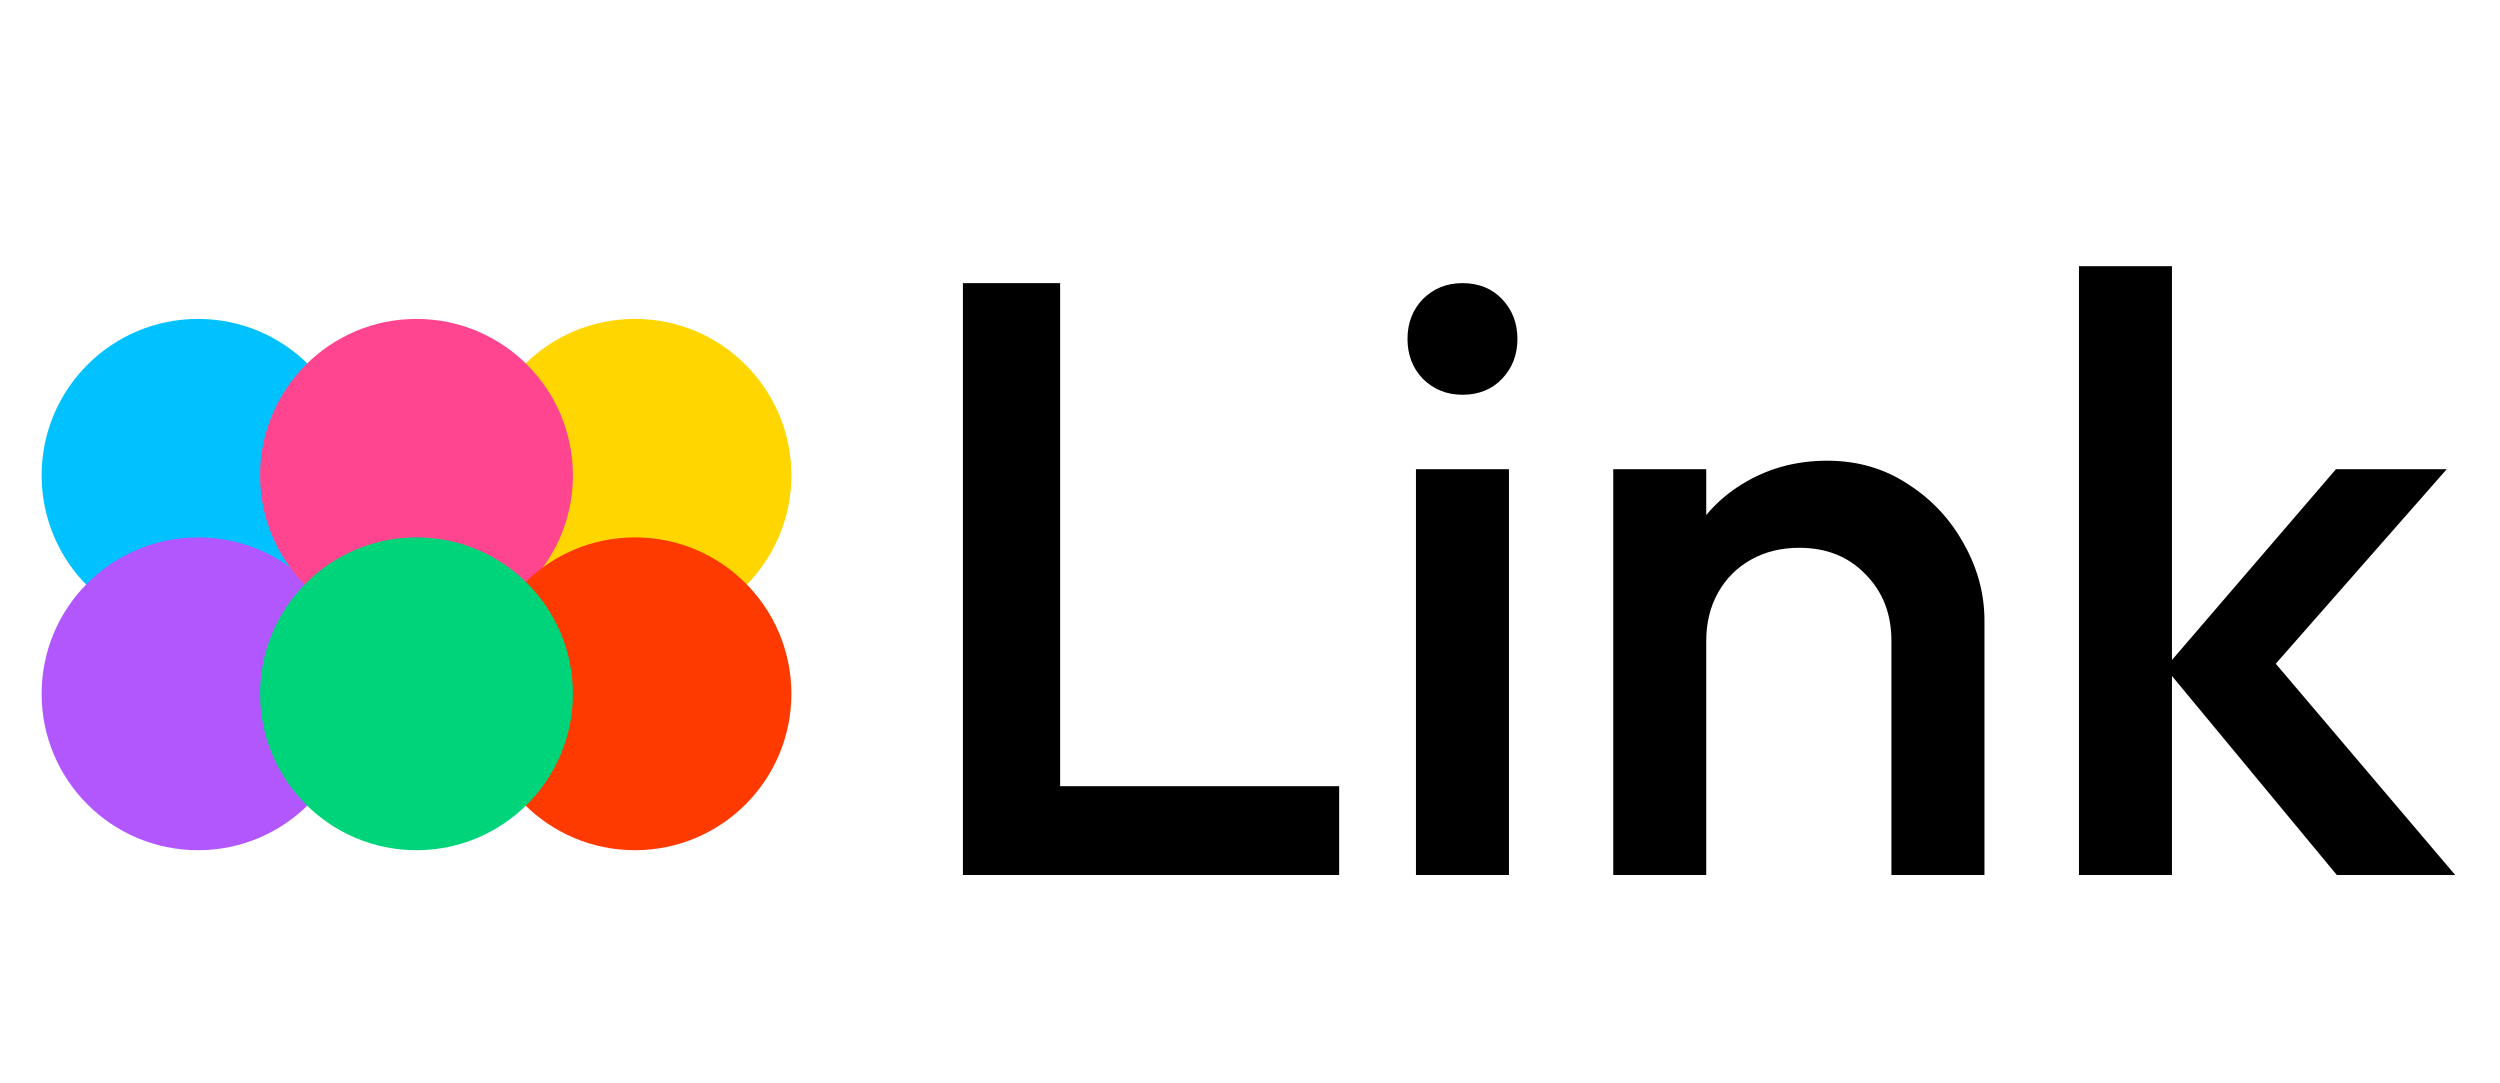 <svg width="60" height="26" viewBox="0 0 60 26" fill="none" xmlns="http://www.w3.org/2000/svg">
<path d="M23.11 21V6.795H25.443V21H23.11ZM24.713 21V18.869H32.14V21H24.713ZM33.983 21V11.26H36.215V21H33.983ZM35.099 9.474C34.72 9.474 34.402 9.345 34.145 9.088C33.901 8.831 33.78 8.513 33.78 8.135C33.78 7.756 33.901 7.438 34.145 7.181C34.402 6.924 34.72 6.795 35.099 6.795C35.491 6.795 35.809 6.924 36.052 7.181C36.296 7.438 36.418 7.756 36.418 8.135C36.418 8.513 36.296 8.831 36.052 9.088C35.809 9.345 35.491 9.474 35.099 9.474ZM45.394 21V15.379C45.394 14.73 45.185 14.195 44.765 13.776C44.359 13.357 43.832 13.147 43.183 13.147C42.75 13.147 42.364 13.242 42.026 13.431C41.688 13.62 41.424 13.884 41.234 14.222C41.045 14.56 40.95 14.946 40.95 15.379L40.078 14.892C40.078 14.148 40.24 13.492 40.565 12.924C40.889 12.342 41.336 11.889 41.904 11.564C42.486 11.226 43.135 11.057 43.852 11.057C44.583 11.057 45.232 11.246 45.8 11.625C46.368 11.99 46.815 12.47 47.14 13.066C47.464 13.647 47.627 14.256 47.627 14.892V21H45.394ZM38.718 21V11.26H40.95V21H38.718ZM56.084 21L51.965 16.028L56.064 11.26H58.722L54.014 16.617L54.116 15.338L58.925 21H56.084ZM49.895 21V6.389H52.127V21H49.895Z" fill="black"/>
<g filter="url(#filter0_d_900_3)">
<circle cx="4.753" cy="11.114" r="3.754" fill="#01C2FF"/>
</g>
<g filter="url(#filter1_d_900_3)">
<circle cx="4.753" cy="16.357" r="3.754" fill="#B256FE"/>
</g>
<g filter="url(#filter2_d_900_3)">
<circle cx="15.239" cy="11.114" r="3.754" fill="#FFD600"/>
</g>
<g filter="url(#filter3_d_900_3)">
<circle cx="9.996" cy="11.114" r="3.754" fill="#FF458F"/>
</g>
<g filter="url(#filter4_d_900_3)">
<circle cx="15.239" cy="16.357" r="3.754" fill="#FF3A01"/>
</g>
<g filter="url(#filter5_d_900_3)">
<circle cx="9.996" cy="16.357" r="3.754" fill="#00D47B"/>
</g>
<defs>
<filter id="filter0_d_900_3" x="0.706" y="7.36" width="8.095" height="8.095" filterUnits="userSpaceOnUse" color-interpolation-filters="sRGB">
<feFlood flood-opacity="0" result="BackgroundImageFix"/>
<feColorMatrix in="SourceAlpha" type="matrix" values="0 0 0 0 0 0 0 0 0 0 0 0 0 0 0 0 0 0 127 0" result="hardAlpha"/>
<feOffset dy="0.294"/>
<feGaussianBlur stdDeviation="0.147"/>
<feComposite in2="hardAlpha" operator="out"/>
<feColorMatrix type="matrix" values="0 0 0 0 0 0 0 0 0 0 0 0 0 0 0 0 0 0 0.25 0"/>
<feBlend mode="normal" in2="BackgroundImageFix" result="effect1_dropShadow_900_3"/>
<feBlend mode="normal" in="SourceGraphic" in2="effect1_dropShadow_900_3" result="shape"/>
</filter>
<filter id="filter1_d_900_3" x="0.706" y="12.604" width="8.095" height="8.095" filterUnits="userSpaceOnUse" color-interpolation-filters="sRGB">
<feFlood flood-opacity="0" result="BackgroundImageFix"/>
<feColorMatrix in="SourceAlpha" type="matrix" values="0 0 0 0 0 0 0 0 0 0 0 0 0 0 0 0 0 0 127 0" result="hardAlpha"/>
<feOffset dy="0.294"/>
<feGaussianBlur stdDeviation="0.147"/>
<feComposite in2="hardAlpha" operator="out"/>
<feColorMatrix type="matrix" values="0 0 0 0 0 0 0 0 0 0 0 0 0 0 0 0 0 0 0.25 0"/>
<feBlend mode="normal" in2="BackgroundImageFix" result="effect1_dropShadow_900_3"/>
<feBlend mode="normal" in="SourceGraphic" in2="effect1_dropShadow_900_3" result="shape"/>
</filter>
<filter id="filter2_d_900_3" x="11.192" y="7.36" width="8.095" height="8.095" filterUnits="userSpaceOnUse" color-interpolation-filters="sRGB">
<feFlood flood-opacity="0" result="BackgroundImageFix"/>
<feColorMatrix in="SourceAlpha" type="matrix" values="0 0 0 0 0 0 0 0 0 0 0 0 0 0 0 0 0 0 127 0" result="hardAlpha"/>
<feOffset dy="0.294"/>
<feGaussianBlur stdDeviation="0.147"/>
<feComposite in2="hardAlpha" operator="out"/>
<feColorMatrix type="matrix" values="0 0 0 0 0 0 0 0 0 0 0 0 0 0 0 0 0 0 0.25 0"/>
<feBlend mode="normal" in2="BackgroundImageFix" result="effect1_dropShadow_900_3"/>
<feBlend mode="normal" in="SourceGraphic" in2="effect1_dropShadow_900_3" result="shape"/>
</filter>
<filter id="filter3_d_900_3" x="5.949" y="7.36" width="8.095" height="8.095" filterUnits="userSpaceOnUse" color-interpolation-filters="sRGB">
<feFlood flood-opacity="0" result="BackgroundImageFix"/>
<feColorMatrix in="SourceAlpha" type="matrix" values="0 0 0 0 0 0 0 0 0 0 0 0 0 0 0 0 0 0 127 0" result="hardAlpha"/>
<feOffset dy="0.294"/>
<feGaussianBlur stdDeviation="0.147"/>
<feComposite in2="hardAlpha" operator="out"/>
<feColorMatrix type="matrix" values="0 0 0 0 0 0 0 0 0 0 0 0 0 0 0 0 0 0 0.25 0"/>
<feBlend mode="normal" in2="BackgroundImageFix" result="effect1_dropShadow_900_3"/>
<feBlend mode="normal" in="SourceGraphic" in2="effect1_dropShadow_900_3" result="shape"/>
</filter>
<filter id="filter4_d_900_3" x="11.192" y="12.604" width="8.095" height="8.095" filterUnits="userSpaceOnUse" color-interpolation-filters="sRGB">
<feFlood flood-opacity="0" result="BackgroundImageFix"/>
<feColorMatrix in="SourceAlpha" type="matrix" values="0 0 0 0 0 0 0 0 0 0 0 0 0 0 0 0 0 0 127 0" result="hardAlpha"/>
<feOffset dy="0.294"/>
<feGaussianBlur stdDeviation="0.147"/>
<feComposite in2="hardAlpha" operator="out"/>
<feColorMatrix type="matrix" values="0 0 0 0 0 0 0 0 0 0 0 0 0 0 0 0 0 0 0.25 0"/>
<feBlend mode="normal" in2="BackgroundImageFix" result="effect1_dropShadow_900_3"/>
<feBlend mode="normal" in="SourceGraphic" in2="effect1_dropShadow_900_3" result="shape"/>
</filter>
<filter id="filter5_d_900_3" x="5.949" y="12.604" width="8.095" height="8.095" filterUnits="userSpaceOnUse" color-interpolation-filters="sRGB">
<feFlood flood-opacity="0" result="BackgroundImageFix"/>
<feColorMatrix in="SourceAlpha" type="matrix" values="0 0 0 0 0 0 0 0 0 0 0 0 0 0 0 0 0 0 127 0" result="hardAlpha"/>
<feOffset dy="0.294"/>
<feGaussianBlur stdDeviation="0.147"/>
<feComposite in2="hardAlpha" operator="out"/>
<feColorMatrix type="matrix" values="0 0 0 0 0 0 0 0 0 0 0 0 0 0 0 0 0 0 0.25 0"/>
<feBlend mode="normal" in2="BackgroundImageFix" result="effect1_dropShadow_900_3"/>
<feBlend mode="normal" in="SourceGraphic" in2="effect1_dropShadow_900_3" result="shape"/>
</filter>
</defs>
</svg>
